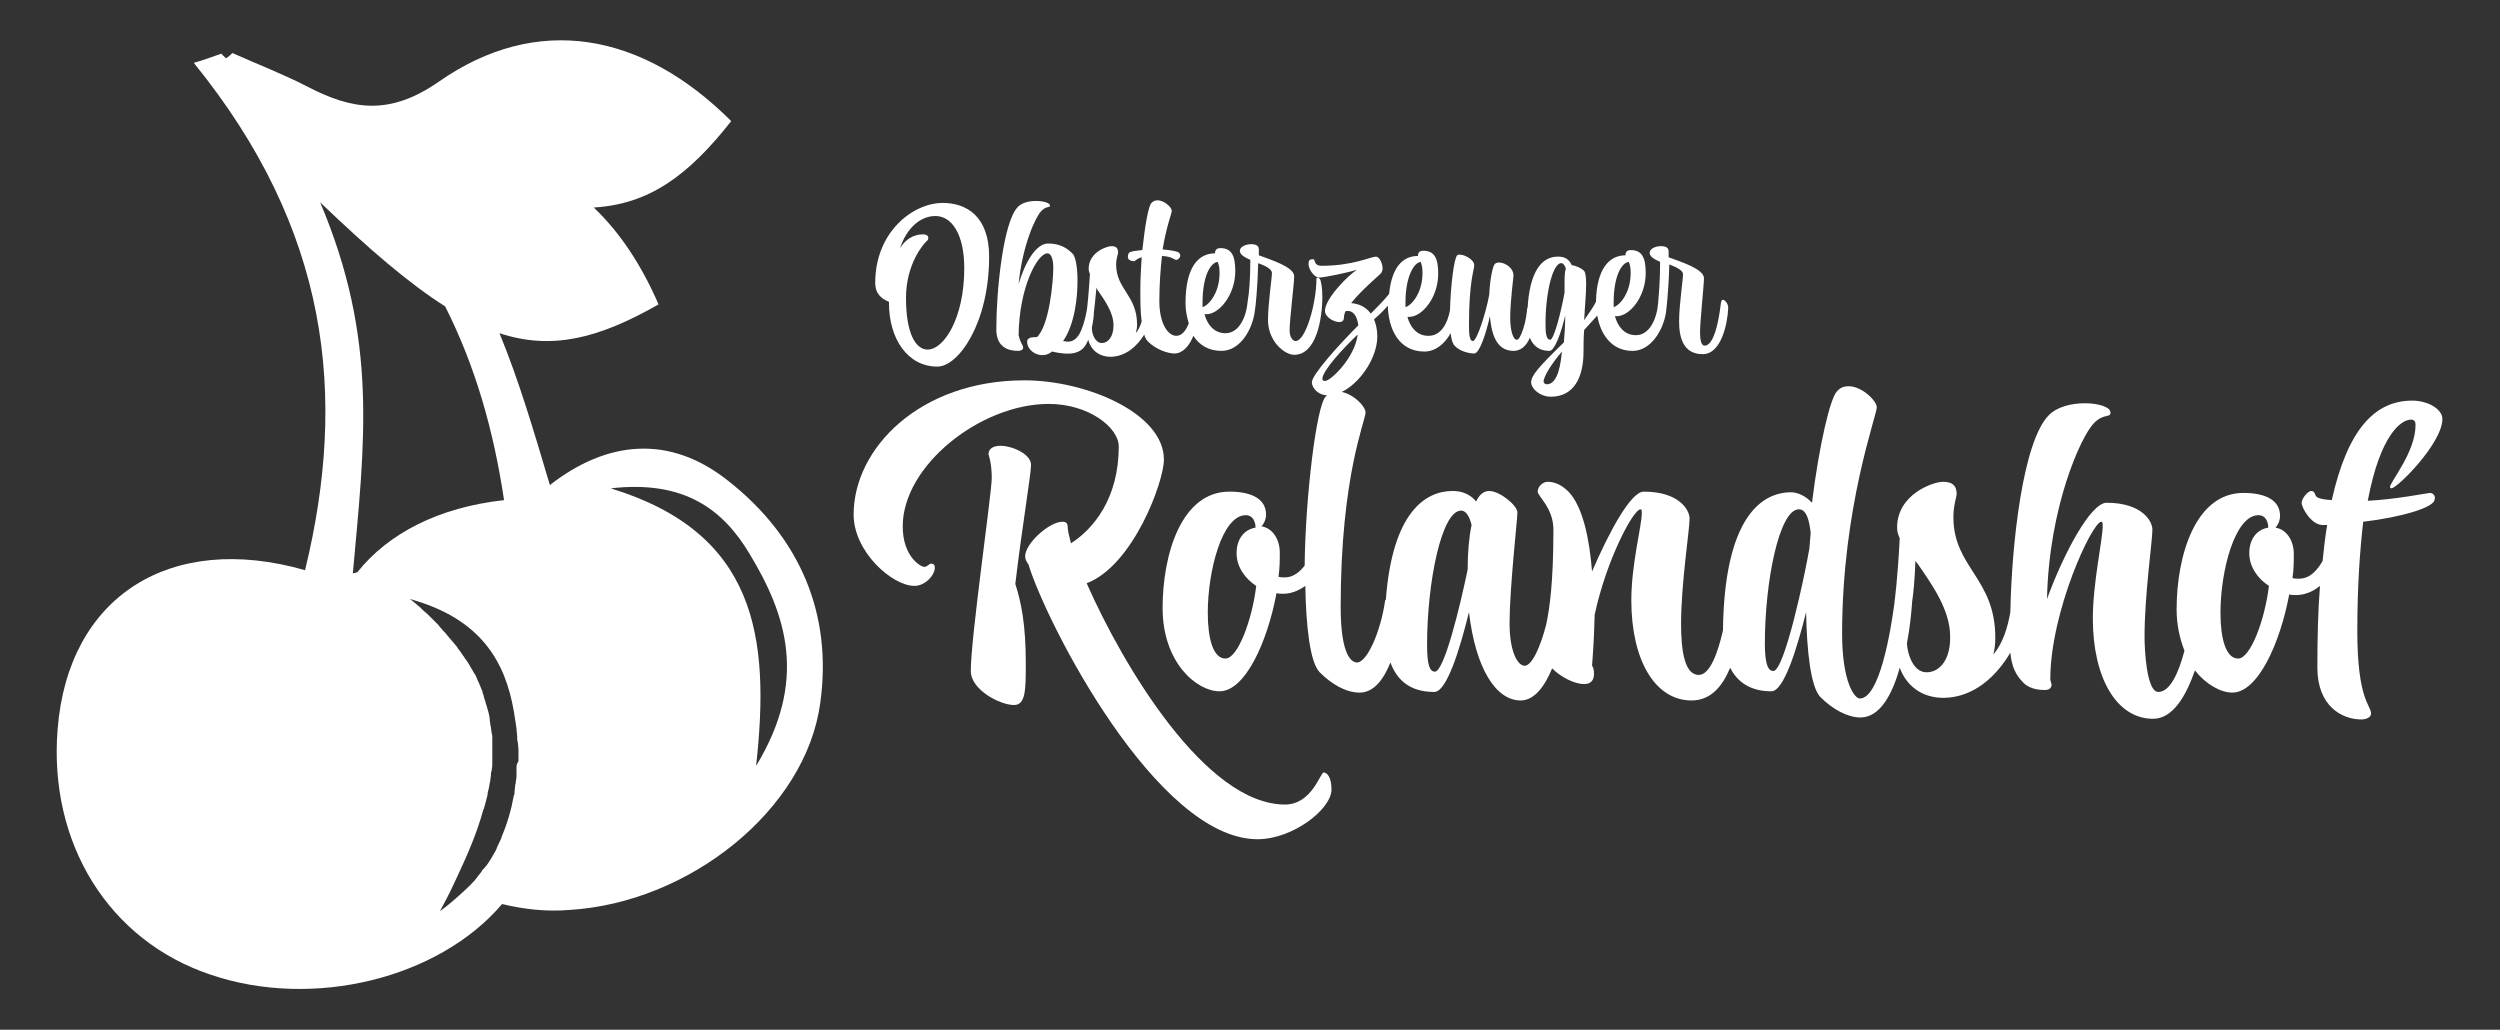 <?xml version="1.0" encoding="utf-8"?>
<!-- Generator: Adobe Illustrator 27.5.0, SVG Export Plug-In . SVG Version: 6.00 Build 0)  -->
<svg version="1.1" id="Ebene_1" xmlns="http://www.w3.org/2000/svg" xmlns:xlink="http://www.w3.org/1999/xlink" x="0px" y="0px"
	 width="381.9px" height="157.3px" viewBox="0 0 381.9 157.3" style="enable-background:new 0 0 381.9 157.3;" xml:space="preserve"
	>
<rect x="0" y="0" width="381.9" height="157.3" fill="#333333" stroke="none"/>
<style type="text/css">
	.st0{fill:#FFFFFF;}
</style>
<g>
	<path class="st0" d="M111.3,73.5c-9-7.2-18.6-6.2-27.3,0.6c-2.5-8.4-4.7-15.9-7.7-23.2c7.9,2.6,15,0.9,24.3-4.4
		c-2.6-6-5.9-11-9.9-14.8c8.4-0.5,14.4-4.8,21-13.2C98.1,4.9,82,2,67,12.5c-7.5,5.2-13.2,4.3-20.1,0.7c-3.7-1.9-7.6-3.4-11.4-5.1
		c-0.3,0.3-0.6,0.6-1,0.8c-0.2-0.2-0.5-0.5-0.7-0.7c-1.4,0.5-2.8,1-4.2,1.4c20.7,25.5,23.5,50.8,17,77.5c-20.6-5.9-36.2,4-37.8,24.3
		c-1.4,17.4,7.8,32.3,23.4,37.5c15.6,5.3,34.8,0.6,44.5-10.8c3.3,0.8,6.8,1.2,10.3,0.9c18.3-1.1,36.1-15.3,38.3-31.6
		C127.2,93.8,122.2,82.1,111.3,73.5z M54.6,87.4c-0.2,0.1-0.4,0.1-0.7,0.2c1.8-20.1,3.9-35.7-5-56.7c7.5,7.2,13.7,12.5,19.1,15.9
		c4.6,9.1,7.4,18.9,9,29.6C67,77.5,59.3,81.5,54.6,87.4z M78.9,117.4c0,0.3,0,0.5,0,0.8c0,0.4,0,0.8-0.1,1.1c0,0.2,0,0.4-0.1,0.6
		c0,0.4-0.1,0.8-0.1,1.2c0,0.1,0,0.3-0.1,0.4c-0.4,2.2-1,4.3-1.9,6.4c0,0,0,0.1,0,0.1c-0.2,0.5-0.5,1-0.7,1.5c0,0.1-0.1,0.2-0.1,0.3
		c-0.3,0.5-0.5,0.9-0.8,1.4c-0.1,0.1-0.1,0.2-0.2,0.3c-0.3,0.5-0.6,0.9-1,1.3c-0.1,0.1-0.2,0.2-0.2,0.3c-0.4,0.5-0.7,0.9-1.1,1.4
		c-0.1,0.1-0.1,0.2-0.2,0.2c-0.4,0.5-0.9,0.9-1.4,1.4c-1.1,1-2.3,2.1-3.7,3.1c0.7-1.3,1.4-2.6,2-3.9c0,0,0,0,0,0
		c0.2-0.5,0.5-1,0.7-1.5c0,0,0,0,0,0c1.6-3.4,3-6.7,3.9-10c0-0.1,0-0.1,0.1-0.2c0.1-0.4,0.2-0.7,0.3-1.1c0-0.1,0.1-0.2,0.1-0.4
		c0.1-0.3,0.2-0.7,0.2-1c0-0.1,0.1-0.3,0.1-0.4c0.1-0.3,0.1-0.6,0.2-1c0-0.2,0.1-0.3,0.1-0.5c0-0.3,0.1-0.6,0.1-0.9
		c0-0.2,0-0.4,0.1-0.5c0-0.3,0.1-0.6,0.1-0.9c0-0.2,0-0.4,0-0.5c0-0.3,0-0.6,0-0.9c0-0.2,0-0.4,0-0.6c0-0.3,0-0.6,0-0.9
		c0-0.2,0-0.4,0-0.6c0-0.3,0-0.6,0-0.8c0-0.2,0-0.4-0.1-0.6c0-0.3-0.1-0.6-0.1-0.8c0-0.2-0.1-0.4-0.1-0.5c0-0.3-0.1-0.6-0.1-0.9
		c0,0,0-0.1,0-0.1c-0.1-0.7-0.3-1.3-0.5-2c-0.1-0.2-0.1-0.4-0.2-0.7c-0.1-0.2-0.2-0.5-0.2-0.7c-0.1-0.2-0.2-0.5-0.2-0.7
		c-0.1-0.2-0.2-0.4-0.3-0.7c-0.1-0.2-0.2-0.5-0.3-0.7c-0.1-0.2-0.2-0.4-0.3-0.7c-0.1-0.2-0.2-0.5-0.4-0.7c-0.1-0.2-0.2-0.4-0.4-0.7
		c-0.1-0.2-0.3-0.5-0.4-0.7c-0.1-0.2-0.3-0.4-0.4-0.6c-0.2-0.2-0.3-0.5-0.5-0.7c-0.1-0.2-0.3-0.4-0.4-0.6c-0.2-0.2-0.4-0.5-0.5-0.7
		c-0.2-0.2-0.3-0.4-0.5-0.6c-0.2-0.2-0.4-0.5-0.6-0.7c-0.2-0.2-0.3-0.4-0.5-0.6c-0.2-0.3-0.5-0.5-0.7-0.8c-0.2-0.2-0.4-0.4-0.5-0.6
		c-0.3-0.3-0.5-0.5-0.8-0.8c-0.2-0.2-0.4-0.4-0.5-0.5c-0.3-0.3-0.6-0.6-1-0.9c-0.2-0.2-0.3-0.3-0.5-0.5c-0.5-0.4-1-0.9-1.6-1.3
		c10.9,3,14.6,9.6,15.9,17.2c0.1,0.6,0.2,1.3,0.3,1.9c0,0.2,0.1,0.5,0.1,0.7c0,0.4,0.1,0.8,0.1,1.2c0,0.3,0,0.6,0.1,0.9
		c0,0.3,0.1,0.7,0.1,1c0,0.3,0,0.7,0,1c0,0.3,0,0.6,0,0.9C78.9,116.7,78.9,117,78.9,117.4z M115.5,117c2.2-19.8,0-35.6-22.2-42.4
		c11.3-1.3,17.2,3.3,21.2,10C120.2,94,123.4,104,115.5,117z"/>
	<path class="st0" d="M135.8,46.1v0.2c0,5.4,2.8,9.7,7.4,9.7c3.2,0,7.9-6.6,7.9-16.8c0-6.2-3.5-8.2-7.1-8.2
		c-4.5,0-10.3,4.4-10.3,12.2C133.7,45,134.8,45.7,135.8,46.1z M142.9,33c2.4,0,4.4,2.6,4.4,8c0,7.6-3.1,12.4-5.6,12.4
		c-1.8,0-3.3-2.4-3.3-7.9c0-5.2,2.7-8.3,3.2-8.7c0.2-0.2,0.2-0.3,0.2-0.5c0-0.3-0.3-0.5-0.8-0.5c-1.5,0-2.7,0.8-3.5,2.1
		C138.4,35.1,140.4,33,142.9,33z"/>
	<path class="st0" d="M155.5,53.6c0.5,0,0.8-0.2,0.8-0.5c0-0.4-0.4-0.6-0.7-1.9c0.1-7.4,2.9-12.5,4.4-12.5c0.5,0,0.9,0.7,0.9,2.2
		c0,2.1-0.6,8.8-2.5,10.6c-0.2,0-0.3,0-0.4,0c-0.6,0-1.1,0.2-1.1,0.7c0,1.6,2.3,2.8,3.8,1.5c2.6,0.6,4.6,0.5,5.4-1.5
		c0.1-0.1,0.1-0.2,0.1-0.4c0.4,1.6,1.6,2.7,3.5,2.7h0.1c2.2-0.1,3.9-1.6,5-3.4c0.1,0.5,0.3,0.8,0.6,1.1c1.2,1.2,3,1.8,4,1.8
		c1.3,0,2.3-1.2,2.9-2.7c0.9,1.4,2.3,2.3,4.3,2.3c2.9,0,4.8-3.4,5.1-6.2c0.1-0.5,0.4-3.3,0.5-7.2c1.1,0.4,2.1,0.9,2.1,1.5
		c0,0.8-0.6,4.7-0.6,7.2c0,3.2,2.5,5.3,4,5.3c3.4,0,4.3-5.5,4.3-8.9c0-1.4-0.2-2.5-0.4-2.7c-0.1-0.1-0.2-0.2-0.3-0.2
		c-0.2,0-0.2,0.1-0.2,0.2c0,3.6-1.6,9.5-3.2,9.5h0c-0.4,0-0.9-0.6-0.9-1.6c0-1.7,0.7-7.2,0.7-8.3c0-1.4-3.5-2.5-5.4-3.2v-0.9
		c0-0.6-0.5-0.8-1.2-0.8c-0.8,0-1.7,0.4-1.7,1c0,0.6,0.7,1,1.6,1.4c0,3-0.2,5.2-0.4,6.3c0,0,0,0,0,0c-0.2,2.4-1.3,4.9-3.4,4.9
		c-1.8,0-2.8-1.4-3.2-2.9h0.3c1.9,0,4.4-2.9,4.4-6.6c0-2.4-0.6-3.5-2.3-3.5c-0.3,0-0.8,0.1-0.8,0.8c-2.6,0-4.5,2.2-4.5,7.6
		c0,1.1,0.2,2.1,0.5,3.1c-0.4,1-1,1.9-1.9,1.9c-1.3,0-2.6-1.9-2.6-5.3c0-2.7,0.2-5,0.4-6.9c1.7,0.1,1.8,0.6,2.2,0.6
		c0.2,0,0.6-0.3,0.6-0.7c0-0.1-0.1-0.3-0.2-0.4c-0.2-0.2-1.3-0.4-2.5-0.5c0.6-3.6,1.4-5.5,1.4-5.9c0-0.5-1.1-1.6-2.2-1.6
		c-0.3,0-0.6,0.1-0.9,0.4c-0.5,0.5-1,3.6-1.4,7.2c-1,0.1-1.8,0.2-2,0.4c-0.2,0.2-0.2,0.5-0.2,0.7c0,0.4,0.5,0.6,0.9,0.6
		c0.3,0,0.4-0.4,1.2-0.6c-0.1,1.7-0.2,3.4-0.2,4.9c0,1.7,0,3.5,0.2,4.9c-0.2,0.7-0.5,1.3-0.9,1.8c0.1-0.4,0.2-0.8,0.2-1.3
		c0-4.5-3.2-5.4-3.2-9.2c0-0.9,0.3-1.6,0.3-1.8c0-0.7-0.3-1-1-1c-0.7,0-3.5,0.9-3.5,3.5c0,0.2,0.1,0.5,0.2,0.8
		c-0.2,3.1-0.4,4.9-0.4,4.9c0,0,0,0,0,0c-0.2,1.6-0.7,3.3-1.2,4.2c-0.9,1.5-1.9,1.2-2.5,1.1c1.8-2.6,2.2-6.7,2.2-9.2
		c0-2.1-0.3-3.8-0.8-4.2c-0.9-0.9-2-1.5-3.7-1.5c-1.8,0-3.5,2.8-4.5,6.2c0.6-6,2.6-10.3,3.5-11.2c0.8-0.8,1.3-0.4,1.3-0.8
		c0-0.4-1-0.7-2.1-0.7c-1,0-2.1,0.2-2.8,0.9c-2.3,2.3-3.3,13.1-3.3,18.5C152.1,53.1,154.1,53.6,155.5,53.6z M186,40
		c0.2,0.4,0.3,0.9,0.3,1.7c0,3.3-1.9,5.1-2.6,5.2c0-0.2,0-0.5,0-0.7C183.7,42.4,184.8,40.2,186,40z M167.6,44.2
		c1.1,1.6,2.5,3.5,2.5,5.5c0,1.7-0.8,2.7-1.8,2.7c-1,0-1.5-1.4-1.5-2.2c0-0.1,0-0.1,0-0.2c0.2-0.9,0.3-1.8,0.3-2.3c0,0,0,0,0,0
		s0.2-1.5,0.4-3.8L167.6,44.2z"/>
	<path class="st0" d="M201.5,42.4c0.8,0,4.6-0.8,5.8-1.2c-1.3,0.8-4.9,4.4-4.9,6.3c0,0.9,1.3,1.7,2.2,1.7c0.4,0,0.7-0.2,0.7-0.7
		c0-0.3,0.1-0.6,0.2-0.9c0.1-0.1,0.2-0.1,0.4-0.1c0.8,0,1.4,0.7,1.6,2.2c-3.3,3.3-7.1,7.6-7.1,8.7c0,0.8,0.9,2,2.5,2
		c3.5,0,7.5-5,7.5-9c0-1-0.2-1.9-0.5-2.6l0.2-0.2c0.7-0.6,1.3-1.2,1.9-1.9c0.1,3.6,1.7,7,5.6,7c1.7,0,3.1-1.2,4-2.8
		c0.1,0.9,0.3,1.6,0.6,1.9c0.8,0.9,2.3,1.2,3,1.2c0.8,0,1.8-3,2.4-5.7c0.2,2.1,0.7,5.3,3.6,5.3c1,0,1.9-0.6,2.5-2c0.5,1.2,1.4,2,3,2
		c0.8,0,1.8-2.8,2.4-5.4c0,1.5-0.1,2.9-0.2,4.1c-4,3.9-5,5.1-5,6.1c0,1,1.4,2.2,3,2.2c3.5,0,5-2.9,5-6.9c0-1.1,0-2.2,0.1-3.3
		c0.7-0.8,1.4-1.5,2-2.2c0.5,2.9,2.2,5.4,5.4,5.4c2.8,0,4.7-3.2,5.1-5.9c0,0,0,0,0,0s0.4-3,0.5-7.3c1.1,0.4,2.1,0.9,2.1,1.5
		c0,0.8-0.6,4.7-0.6,7.2c0,2.4,0.6,5,3.6,5c2.9,0,3.8-4.8,3.9-7v-0.1c0-0.6-0.5-1.2-0.8-1.2c-0.2,0-0.2,0.1-0.3,0.4
		c-0.1,0.7-0.7,6.6-2.5,6.6c-0.4,0-0.7-0.5-0.7-2.1c0-1.6,0.6-7.2,0.6-8.2c0-1.4-3.5-2.5-5.4-3.2v-0.9c0-0.6-0.5-0.8-1.2-0.8
		c-0.8,0-1.7,0.4-1.7,1c0,0.6,0.7,1,1.6,1.4c0,2.9-0.2,5-0.3,6.2c0,0,0,0,0,0.1c-0.2,2.4-1.3,4.9-3.4,4.9c-1.8,0-2.8-1.4-3.2-2.9
		h0.3c1.9,0,4.4-2.9,4.4-6.6c0-2.4-0.6-3.5-2.3-3.5c-0.3,0-0.8,0.1-0.8,0.8c-2.5,0-4.4,2.1-4.5,7.1c-0.4,0.8-1.1,1.8-1.8,2.8
		c0.1-2.1,0.3-4,0.3-5.4c0-1.2-0.1-2-0.4-2.2c-0.3-0.3-1.1-0.7-1.8-0.8c-0.5-1.1-1.3-1.3-2.1-1.3c-1.9,0-4.1,1.3-4.6,7.2
		c0,0,0,0,0,0c0,0,0,0,0,0c0,0.2,0,0.5-0.1,0.7c-0.1,0.8-0.2,1.9-0.6,3.1c-0.4,1.2-0.7,1.7-1,1.7c-0.6,0-1-1.6-1-3.3
		c0-2.6,0.5-6.2,0.5-6.5c0-1.2-1.3-2-2.2-2c-0.3,0-0.6,0.1-0.7,0.3c-0.3,0.4-0.7,2.3-0.8,4.6c-0.5,2.8-1.9,7.1-2.5,7.1
		c-0.5,0-0.6-1-0.6-2.4c0-6.8,0.8-8.4,0.8-9.2c0-0.8-1.4-1.6-2.2-1.6c-0.2,0-0.3,0-0.4,0.1c-0.5,0.5-1,4.7-1.1,8.4
		c-0.4,2.1-1.4,3.9-3.3,3.9c-1.8,0-2.8-1.4-3.2-2.9h0.3c1.9,0,4.4-2.9,4.4-6.6c0-2.4-0.6-3.5-2.3-3.5c-0.3,0-0.8,0.1-0.8,0.8
		c-2.3,0-4,1.7-4.4,5.8c-0.8,1-1.8,2-2.8,3c-0.8-1.1-1.9-1.5-3-1.6c1.5-1.9,4-4,4.5-4.5c0.2-0.2,0.3-0.5,0.3-0.8
		c0-0.8-0.5-1.8-1-1.8c-0.8,0-3.5,1.4-8.3,1.4c-1.3,0-0.9-1-1.3-1c-0.3,0-0.7,0-0.7,0.6C199.8,41.1,200.8,42.4,201.5,42.4z
		 M236.3,58.7c-0.3,0-0.5-0.2-0.5-0.4c0-0.8,1.2-2.7,2.8-4.6C238.3,57.1,237.5,58.7,236.3,58.7z M248.8,40c0.2,0.4,0.3,0.9,0.3,1.7
		c0,3.3-1.9,5.1-2.6,5.2c0-0.2,0-0.5,0-0.7C246.5,42.4,247.6,40.2,248.8,40z M238.5,40.2c0.3,0,0.5,0.3,0.7,0.8
		c-0.2,0.6-0.2,1.4-0.2,2.5v1.2c-0.5,2.8-1.6,7.2-2.2,7.2c-0.4,0-0.7-0.5-0.7-2C236,45.3,237.1,40.2,238.5,40.2z M217,40
		c0.2,0.4,0.3,0.9,0.3,1.7c0,3.3-1.9,5.1-2.6,5.2c0-0.2,0-0.5,0-0.7C214.7,42.4,215.9,40.2,217,40z M202.4,58.2
		c-0.3,0-0.4-0.2-0.4-0.3c0-1.3,3.3-4.8,5.4-6.8C207,54.6,203.3,58.2,202.4,58.2z"/>
	<path class="st0" d="M202.2,118c-0.5,0-1.8,4.9-5.9,4.9c-12.1,0-24.7-21.1-30.3-33.8c7.1-2.7,11.8-15.5,11.8-18.9
		c0-7.1-11.9-12.1-21.3-12.1c-16,0-26.1,10.4-26.1,20.5c0,5.7,5.9,10.9,9.3,10.9c1.6,0,3.1-1.6,3.1-2.8c0-0.6-0.4-0.6-0.6-0.6
		c-0.2,0-0.6,0.5-1,0.5c-0.5,0-3.3-1.5-3.3-6.2c0-9.3,11.9-18.7,22.3-18.7c6.1,0,10.7,3.6,10.7,6.5c0,8-3.9,12.6-7.3,14.8
		c-0.3-1.2-0.5-2-0.5-2.5c0-0.6-0.3-0.8-0.8-0.8c-2,0-5.7,3.3-5.7,5.3c0,0.4,0.2,0.8,0.5,1.2c2.7,8.9,19.6,42,35,42
		c5.4,0,11.3-4.6,11.3-7.6C203.4,118.7,202.7,118,202.2,118z"/>
	<path class="st0" d="M157.5,71c0-1.6-2.8-2.9-4.7-2.9c-1,0-1.8,0.4-1.8,1.3c0,0,0.5,1.3,0.5,3.6c0,2.4-3.2,24.3-3.2,29.5
		c0,2.9,4.5,5.2,6.6,5.2c1.8,0,1.8-2.4,1.8-6.4c0-5.9-0.7-9.3-1.6-12.1C156.1,80.7,157.5,72.5,157.5,71z"/>
	<path class="st0" d="M371.2,75.3c-0.3,0-5.3,1-9.5,1.2c1.9-10.1,5.1-12.4,6.6-12.4c0.5,0,0.7,0.3,0.7,0.8c0,4.2-3.9,8.7-3.9,9.5
		c0,0.1,0.1,0.2,0.2,0.2c0.9,0,7.8-6.9,7.8-10.6c0-1.5-2.2-2.8-4.6-2.8c-5.8,0-9.9,4.5-12.3,15.2c-2.9-0.2-2.3-0.7-2.7-1.2
		c-0.1-0.1-0.2-0.2-0.4-0.2c-0.6,0-1.5,1.2-1.5,1.8c0,0.8,1.5,3.4,3.2,3.4h0.7c-0.3,1.7-0.5,3.6-0.7,5.5c-0.7,1.2-1.8,2.7-3.6,2.7
		c-0.4,0-0.7,0-1-0.1c0.2-1.3,0.2-2.5,0.2-3.7c0-1.9-1-3.7-2.8-4c0.4-0.4,0.7-1.1,0.7-1.8c0-2.2-1.9-3.5-5.6-3.5
		c-7.3,0-10.2,9.5-10.2,17.8c0,2.4,0.5,4.5,1.2,6.3c-0.9,3.4-2.2,6.3-4,6.3c-1.8,0-2.1-6.5-2.1-8.4c0-6.5,1.2-14.6,1.2-16.4
		c0-1.3-1.6-4.1-7-4.1c-2.4,0-6.5,7.6-9.1,14.7c0.3-14.1,5.2-24.9,7.2-26.9c1.5-1.5,2.5-0.7,2.5-1.6c0-0.8-1.8-1.4-3.9-1.4
		c-2,0-4.2,0.5-5.5,1.8c-4,4-5.7,19.7-5.9,30.1c-0.4,2.3-1.1,4.7-2.6,6.5c0.2-0.8,0.3-1.6,0.3-2.6c0-9.1-6.4-10.7-6.4-18.4
		c0-1.8,0.5-3.2,0.5-3.5c0-1.3-0.6-1.9-2.1-1.9c-1.5,0-7,1.9-7,7c0,0.5,0.1,1,0.4,1.6c-0.3,6.2-0.8,9.8-0.8,9.8v0.1c0,0,0,0,0,0
		c-0.6,4.5-2.3,14.6-5.3,14.6c-0.8,0-2.7-2.5-2.7-9.9c0-19.3,5.3-33.3,5.3-34.6c0-0.9-2.2-3.2-4.3-3.2c-0.7,0-1.3,0.2-1.8,0.8
		c-1,1-2.7,8.1-3.8,17c-1.1-1.2-2.4-1.6-3.2-1.6c-4.6,0-10.2,4-10.4,21.1c-0.8,3.5-2,6.8-3.7,6.8c-2.1,0-2.7-3.5-2.7-7.8
		c0-6.2,1.3-14.3,1.3-16.1c0-1.3-1.6-4.1-7-4.1c-2,0-5.3,6.2-7.9,12.2c-0.4-5-1.4-9.9-3.6-12.2c-1.4-1.4-2.6-1.5-3.2-1.5
		c-0.7,0-1.5,0.7-1.5,1.5c0,0.7,2.4,2.5,2.4,5.8c0,8.2-0.6,12.1-1.1,14.5c-0.9,3.5-2.2,6.3-3.3,6.3c-1,0-2.3-2-2.3-6.5
		c0-5.3,1.2-15.9,1.2-16.9c0-1.1-2.7-3.3-4.3-3.3c-0.8,0-1.5,0.5-2,1.6c-1-1.2-2.3-1.6-3.6-1.6c-4.2,0-9.2,3.3-10.2,16.6
		c0,0-0.1,0.1-0.1,0.1c-0.7,4.9-2.8,9.5-4.3,9.5c-0.8,0-2.5-1-2.5-8.5c0-20,3.8-28.4,3.8-29.7c0-1-2.2-3.2-4.3-3.2
		c-0.7,0-1.3,0.2-1.8,0.8c-1.4,1.4-3.1,15.4-3.2,25.8c-0.7,0.9-1.7,1.8-3,1.8c-0.4,0-0.7,0-1-0.1c0.2-1.3,0.2-2.5,0.2-3.7
		c0-1.9-1-3.7-2.8-4c0.4-0.4,0.7-1.1,0.7-1.8c0-2.2-1.9-3.5-5.6-3.5c-7.3,0-10.2,9.5-10.2,17.8s5.2,12.7,8.7,12.7
		c3.9,0,7.3-7.5,8.7-15c0.3,0.1,0.7,0.1,1,0.1c1.3,0,2.4-0.5,3.4-1.2c0.1,6,0.7,11.7,2.2,13.2c1.8,1.8,4,3.1,6.1,3.1
		c2.2,0,3.7-2.1,4.7-4.6c1,2.7,3,4.5,6.7,4.5c1.9,0,3.9-6.5,5.3-12.2c1,8.6,4.1,13.5,7.9,13.5c2.1,0,3.7-2.2,4.8-4.9
		c1.4,1.4,3.5,2.4,4.9,2.4c1.2,0,1.5-0.8,1.5-1.6c0-0.5-0.1-1-0.3-1.2c0,0,0.3-3.4,0.4-7.8c1.8-8.4,5.9-16.1,7-16.1
		c0.2,0,0.2,0.2,0.2,0.6c0,1.9-1.6,7.8-1.6,13.3c0,9.1,3.6,15.3,9.2,15.3c2.9,0,4.7-2.1,5.9-5c1.1,2.2,3.1,3.6,6.3,3.6
		c1.9,0,3.9-6.5,5.3-12.1c0.1,5.9,0.7,11.5,2.2,13c1.8,1.8,4.1,3.1,6.1,3.1c3,0,4.9-3.6,6-7.6c1,2.7,3.3,4.6,6.7,4.6h0.1
		c4.5-0.1,7.9-3.2,10.1-6.9c0.2,2.1,0.8,3.4,2,4.6c1.1,1.1,2.8,1.1,3.3,1.1c0.7,0,1-0.4,1-0.8c0-0.1-0.1-0.3-0.2-0.8
		c0-10.4,6.4-24.1,7.8-24.1c0.2,0,0.2,0.2,0.2,0.7c0,2.1-1.5,8.6-1.5,14.1c0,9,3.6,15.3,9.2,15.3c3,0,5-3.4,6.4-7.4
		c1.7,2.2,4,3.4,5.7,3.4c3.9,0,7.3-7.5,8.7-15c0.3,0.1,0.7,0.1,1,0.1c1.5,0,2.7-0.6,3.7-1.4c-0.3,3.7-0.4,7.9-0.4,12.5
		c0,5.9,3.8,7.9,6.7,7.9c0.9,0,1.5-0.4,1.5-0.9c0-1.3-2.1-2-2.1-12.6c0-6.9,0.4-12.3,0.9-16.7c5.9-0.7,10.9-2.2,10.9-3.4
		C372.1,75.8,371.7,75.3,371.2,75.3z M187.2,100.6c-1.9,0-2.7-3.1-2.7-7c0-6.4,2.2-14.9,5.8-14.9c1.2,0,1.5,1.2,1.5,1.9
		c-1.8,0.3-2.9,1.8-2.9,3.9s1.3,3.9,3,5C191.3,94.6,189.1,100.6,187.2,100.6z M224.2,87c-1.2,5.8-3.6,15.6-5,15.6
		c-0.8,0-1.2-1-1.2-4.1c0-9.5,2.2-20.5,5.2-20.5c0.8,0,1.3,1,1.6,2.2C224.4,82.1,224.2,84.4,224.2,87z M276.4,83.8
		c-0.7,4.1-3.8,18.7-5.5,18.7c-0.8,0-1.3-1-1.3-4.2c0-9.5,2.2-20.5,5.2-20.5c1.2,0,1.6,1.8,1.8,3.6L276.4,83.8z M294.3,102.7
		c-2,0-2.9-2.7-3-4.4c0.5-2.6,0.7-5,0.8-6.4v0c0.2-1.3,0.4-3.4,0.5-6.2l0.4,0.5c2.2,3.2,4.9,7,4.9,11
		C298,100.6,296.4,102.7,294.3,102.7z M341.9,100.6c-1.9,0-2.7-3.1-2.7-7c0-6.4,2.2-14.9,5.8-14.9c1.2,0,1.5,1.2,1.5,1.9
		c-1.8,0.3-2.9,1.8-2.9,3.9s1.3,3.9,3,5C346,94.6,343.8,100.6,341.9,100.6z"/>
</g>
</svg>
